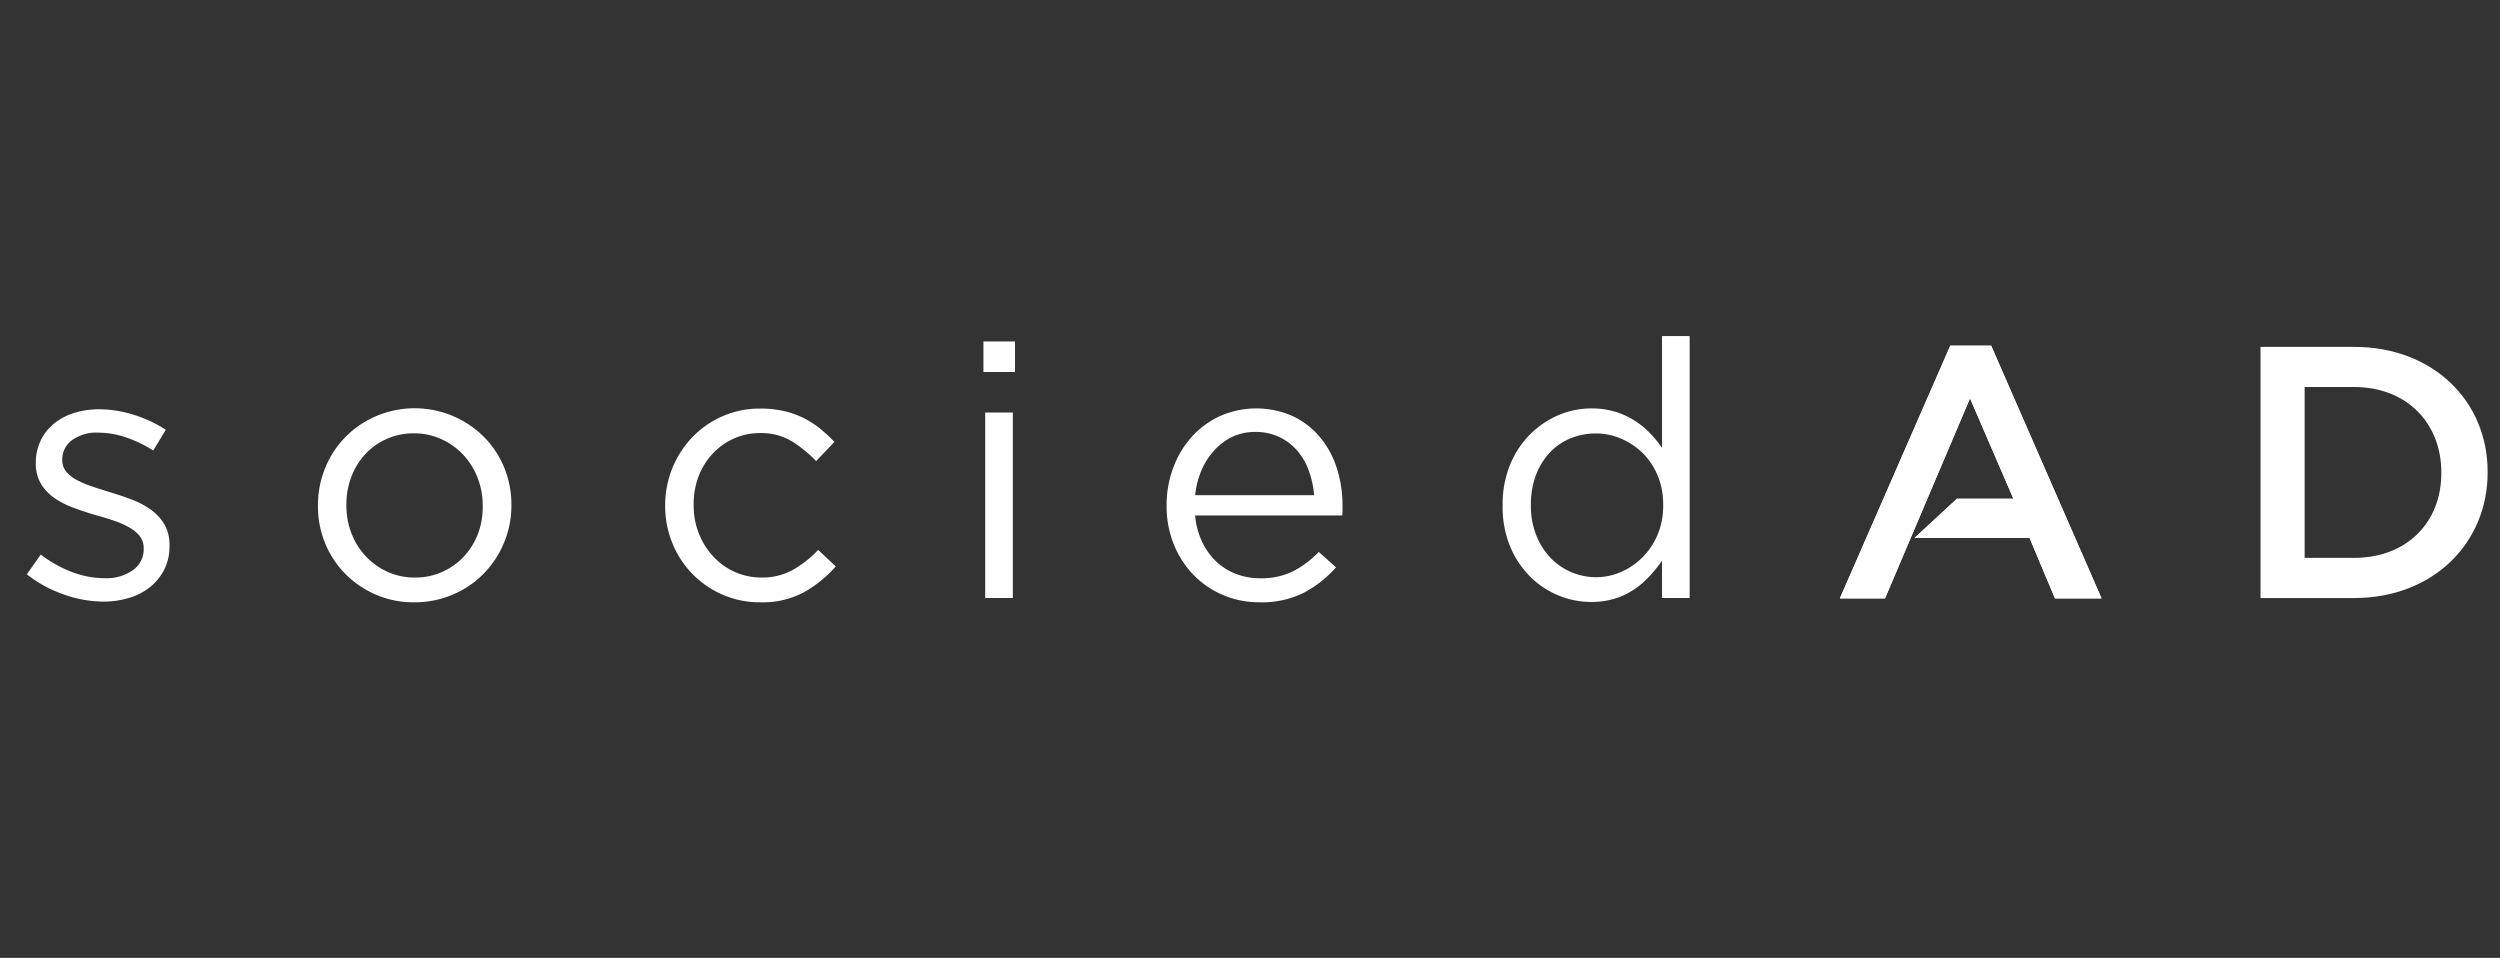 <svg id="Layer_1" data-name="Layer 1" xmlns="http://www.w3.org/2000/svg" viewBox="0 0 522 200"><rect x="0" y="0" width="522" height="200" fill="#333333" stroke="none"/><defs><style>.cls-1{fill:#fff;}</style></defs><title>sociedad-logo</title><path class="cls-1" d="M21.64,125.61a24.87,24.87,0,0,1-8.47-1.54,26.36,26.36,0,0,1-7.57-4.16l2.92-4.12a25.49,25.49,0,0,0,6.56,3.67,19.45,19.45,0,0,0,6.85,1.27,9.5,9.5,0,0,0,5.77-1.65A5.27,5.27,0,0,0,30,114.6v-0.15a4,4,0,0,0-.79-2.47A7.09,7.09,0,0,0,27,110.14a17.23,17.23,0,0,0-3.11-1.39q-1.76-.6-3.63-1.12Q18,107,15.76,106.17a18.42,18.42,0,0,1-4.12-2,10.05,10.05,0,0,1-3-3A8.12,8.12,0,0,1,7.48,96.7V96.55a10.46,10.46,0,0,1,1-4.53,10.17,10.17,0,0,1,2.73-3.52,12.48,12.48,0,0,1,4.19-2.25,17.08,17.08,0,0,1,5.28-.79,24,24,0,0,1,7.27,1.16,27.26,27.26,0,0,1,6.67,3.11L32,94.07a26.25,26.25,0,0,0-5.66-2.73,17.88,17.88,0,0,0-5.81-1A8.54,8.54,0,0,0,15,91.94a4.93,4.93,0,0,0-2,4V96.1a3.62,3.62,0,0,0,.82,2.36,7.21,7.21,0,0,0,2.21,1.76,20,20,0,0,0,3.18,1.35q1.8,0.6,3.75,1.2,2.25,0.68,4.46,1.5a17.55,17.55,0,0,1,4,2.1,10.24,10.24,0,0,1,2.88,3.07,8.42,8.42,0,0,1,1.09,4.42V114a10.7,10.7,0,0,1-1.09,4.91,11.2,11.2,0,0,1-2.92,3.63,12.85,12.85,0,0,1-4.35,2.28A18.06,18.06,0,0,1,21.64,125.61Z"/><path class="cls-1" d="M86.45,125.76a19.75,19.75,0,0,1-8-1.61,20.29,20.29,0,0,1-6.37-4.35,19.63,19.63,0,0,1-4.19-6.37,20.12,20.12,0,0,1-1.5-7.75v-0.15a20.4,20.4,0,0,1,1.5-7.79,19.76,19.76,0,0,1,10.6-10.83,20.49,20.49,0,0,1,22.59,4.35,19.68,19.68,0,0,1,4.2,6.37,20.17,20.17,0,0,1,1.5,7.75v0.15a20,20,0,0,1-1.54,7.79,20.47,20.47,0,0,1-4.23,6.44,19.78,19.78,0,0,1-6.44,4.38A20.29,20.29,0,0,1,86.45,125.76Zm0.15-5.17a13.76,13.76,0,0,0,5.77-1.19,14,14,0,0,0,4.5-3.21,14.71,14.71,0,0,0,2.92-4.71,15.69,15.69,0,0,0,1-5.75v-0.15a15.71,15.71,0,0,0-1.09-5.87,14.87,14.87,0,0,0-3-4.78,14.55,14.55,0,0,0-4.57-3.25,13.56,13.56,0,0,0-5.69-1.2,13.73,13.73,0,0,0-5.77,1.2,13.53,13.53,0,0,0-4.46,3.21,14.9,14.9,0,0,0-2.88,4.75,16,16,0,0,0-1,5.79v0.15a15.69,15.69,0,0,0,1.09,5.87,14.73,14.73,0,0,0,3,4.75,14.38,14.38,0,0,0,4.53,3.21A13.57,13.57,0,0,0,86.6,120.59Z"/><path class="cls-1" d="M158.74,125.76a19.3,19.3,0,0,1-7.9-1.61,19.68,19.68,0,0,1-10.45-10.75,20.22,20.22,0,0,1-1.5-7.72v-0.15a20.48,20.48,0,0,1,5.66-14.23,19.66,19.66,0,0,1,6.29-4.38,19.3,19.3,0,0,1,7.9-1.61,21.82,21.82,0,0,1,5,.53,18.47,18.47,0,0,1,4.12,1.48,19.05,19.05,0,0,1,3.45,2.24,32,32,0,0,1,2.92,2.71l-3.82,4a27.38,27.38,0,0,0-5.06-4.12,12.34,12.34,0,0,0-6.7-1.72,13,13,0,0,0-5.47,1.16,13.7,13.7,0,0,0-4.42,3.18,14.59,14.59,0,0,0-2.92,4.75,16.17,16.17,0,0,0-1,5.87v0.15a15.71,15.71,0,0,0,1.09,5.87,15.19,15.19,0,0,0,3,4.78A13.59,13.59,0,0,0,159,120.59a13.13,13.13,0,0,0,6.63-1.65,22.29,22.29,0,0,0,5.21-4.12l3.67,3.45a25.73,25.73,0,0,1-6.63,5.39A18.41,18.41,0,0,1,158.74,125.76Z"/><path class="cls-1" d="M205.34,71.3h6.59v6.37h-6.59V71.3Zm0.37,14.83h5.77v38.73h-5.77V86.13Z"/><path class="cls-1" d="M263,125.76a19.35,19.35,0,0,1-7.49-1.46,18.64,18.64,0,0,1-6.16-4.12,19.79,19.79,0,0,1-4.2-6.37,21,21,0,0,1-1.56-8.2v-0.15A22.06,22.06,0,0,1,245,97.59a20,20,0,0,1,3.87-6.41,18,18,0,0,1,5.89-4.31,18.77,18.77,0,0,1,15.13,0,16.79,16.79,0,0,1,5.7,4.38,19.12,19.12,0,0,1,3.53,6.48,25.77,25.77,0,0,1,1.2,8v1a6.58,6.58,0,0,1-.07.9H249.54a15.93,15.93,0,0,0,1.5,5.58,13.77,13.77,0,0,0,3,4.12,12.53,12.53,0,0,0,4.16,2.55,14.1,14.1,0,0,0,4.95.86,14.86,14.86,0,0,0,6.93-1.5,20.56,20.56,0,0,0,5.28-4l3.6,3.22a23.66,23.66,0,0,1-6.67,5.28A19.67,19.67,0,0,1,263,125.76Zm11.39-22.4a19.82,19.82,0,0,0-1.08-5,13.36,13.36,0,0,0-2.39-4.2,11.58,11.58,0,0,0-3.74-2.88,11.44,11.44,0,0,0-5.12-1.09,11,11,0,0,0-4.71,1A12.25,12.25,0,0,0,253.58,94a14.58,14.58,0,0,0-2.69,4.16,17.65,17.65,0,0,0-1.34,5.24h24.87Z"/><path class="cls-1" d="M332.25,125.69a17.84,17.84,0,0,1-6.82-1.35,18.17,18.17,0,0,1-5.92-3.93,19.28,19.28,0,0,1-4.19-6.29,21.59,21.59,0,0,1-1.57-8.5v-0.15A21.67,21.67,0,0,1,315.32,97a19.17,19.17,0,0,1,4.19-6.33,18.72,18.72,0,0,1,5.92-4,17.44,17.44,0,0,1,6.82-1.39,17.14,17.14,0,0,1,4.94.67,16.54,16.54,0,0,1,4,1.8,17.47,17.47,0,0,1,3.26,2.62,23.46,23.46,0,0,1,2.58,3.15V70.17h5.77v54.69h-5.77v-7.79a30.1,30.1,0,0,1-2.66,3.3,18.15,18.15,0,0,1-3.26,2.77,15.13,15.13,0,0,1-4,1.87A16.75,16.75,0,0,1,332.25,125.69Zm1-5.17a13,13,0,0,0,5.21-1.09,14.36,14.36,0,0,0,4.5-3.07,14.74,14.74,0,0,0,3.15-4.72,15.48,15.48,0,0,0,1.16-6.11v-0.15a15.5,15.5,0,0,0-1.16-6.11A14.36,14.36,0,0,0,343,94.6a14.75,14.75,0,0,0-4.5-3,13,13,0,0,0-5.21-1.09,13.9,13.9,0,0,0-5.32,1,12.43,12.43,0,0,0-4.31,2.92,14.07,14.07,0,0,0-2.92,4.68,17.12,17.12,0,0,0-1.09,6.29v0.15a16.42,16.42,0,0,0,1.12,6.22,14.64,14.64,0,0,0,3,4.72A13.16,13.16,0,0,0,333.3,120.52Z"/><path class="cls-1" d="M472,72.43h19.55c16.48,0,27.87,11.31,27.87,26.07v0.15c0,14.76-11.39,26.22-27.87,26.22H472V72.43Zm9.21,8.39v35.66h10.34c11,0,18.2-7.42,18.2-17.68V98.64c0-10.26-7.19-17.83-18.2-17.83H481.19Z"/><polyline class="cls-1" points="411.34 83.17 420.4 104.14 408.6 104.14 399.77 112.3 423.76 112.3 429.08 124.95 438.81 124.95 415.75 72.17 407.22 72.17 384.16 124.95 393.59 124.95"/><polygon class="cls-1" points="393.59 124.95 384.16 124.95 407.22 72.17 415.75 72.17 438.81 124.95 429.08 124.95 423.76 112.3 399.77 112.3 408.6 104.14 420.4 104.14 411.34 83.17 393.59 124.95"/></svg>
